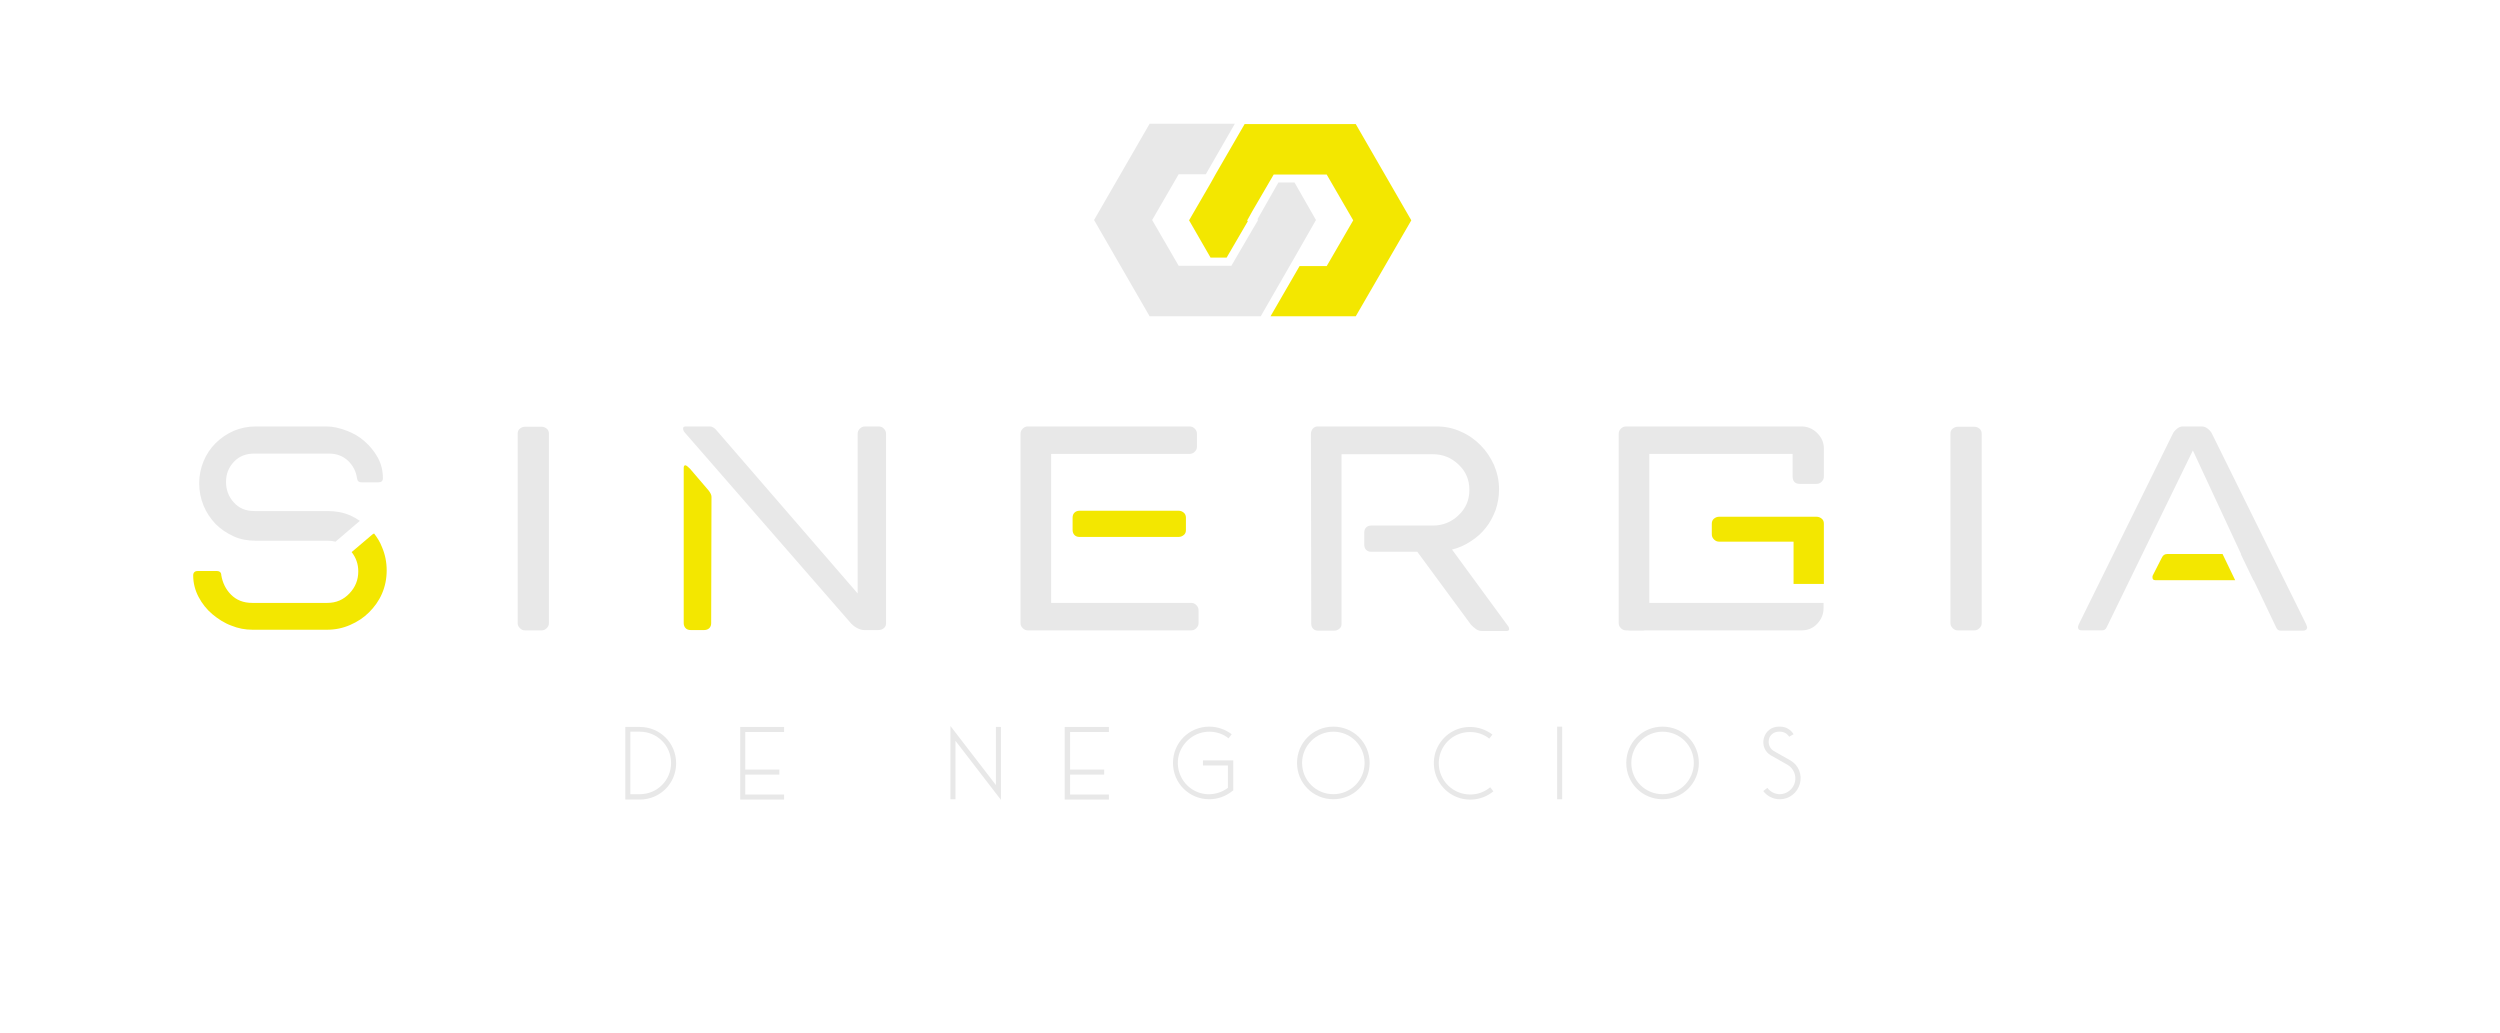 <?xml version="1.0" encoding="utf-8"?>
<!-- Generator: Adobe Illustrator 23.0.3, SVG Export Plug-In . SVG Version: 6.00 Build 0)  -->
<svg version="1.1" id="Layer_1" xmlns="http://www.w3.org/2000/svg" xmlns:xlink="http://www.w3.org/1999/xlink" x="0px" y="0px"
	 viewBox="0 0 792 327.2" style="enable-background:new 0 0 792 327.2;" xml:space="preserve">
<style type="text/css">
	.st0{fill:#F3E700;}
	.st1{fill:#E8E8E8;}
</style>
<g>
	<path class="st0" d="M383.5,81.6h5.1l6.7-11.5l-0.2-0.3l0.2-0.3l1.5-2.7l6.7-11.5h16.8l8.4,14.5l-8.4,14.5h-8.6l-9.2,15.9h27
		l17.6-30.4l-17.6-30.5h-35.2l-9.2,15.9l-1.5,2.7l-6.9,11.9L383.5,81.6z"/>
	<polygon class="st1" points="346.6,69.7 364.2,39.2 391.2,39.2 382,55.2 373.4,55.2 365,69.7 373.4,84.2 390.1,84.2 396.8,72.7 
		398.4,70 398.5,69.7 398.4,69.4 405,57.8 410.1,57.8 416.9,69.7 410.1,81.6 408.6,84.2 399.4,100.2 364.2,100.2 	"/>
</g>
<g>
	<g>
		<path class="st1" d="M202.7,230.3c6.4,0,11.5,5.1,11.5,11.5s-5.1,11.5-11.5,11.5h-4.6v-23L202.7,230.3L202.7,230.3z M212.6,241.7
			c0-5.5-4.4-9.9-9.9-9.9h-3v19.8h3C208.2,251.6,212.6,247.2,212.6,241.7z"/>
		<path class="st1" d="M248.4,253.3h-13.9v-23h13.9v1.6h-12.3v11.9h10.8v1.6h-10.8v6.3h12.3L248.4,253.3L248.4,253.3z"/>
		<path class="st1" d="M302.7,253.2h-1.6V230l14.4,18.7v-18.4h1.6v23.1l-14.4-18.7V253.2z"/>
		<path class="st1" d="M351.3,253.3h-14v-23h14v1.6h-12.3v11.9h10.8v1.6h-10.8v6.3h12.3V253.3z"/>
		<path class="st1" d="M383.1,253.2c-6.4,0-11.5-5.1-11.5-11.5s5.1-11.5,11.5-11.5c2.6,0,5.1,0.9,7.1,2.4l-1,1.3
			c-1.7-1.4-3.9-2.1-6.1-2.1c-4.3,0-8.1,2.8-9.5,6.9c-1.3,4.1,0.2,8.6,3.7,11.1c3.5,2.5,8.2,2.4,11.7-0.2v-7.1h-7.9v-1.6h9.6v9.5
			l-0.3,0.2C388.3,252.3,385.7,253.2,383.1,253.2L383.1,253.2L383.1,253.2z"/>
		<path class="st1" d="M410.9,241.7c0-6.4,5.1-11.5,11.5-11.5s11.5,5.1,11.5,11.5s-5.1,11.5-11.5,11.5S410.9,248.1,410.9,241.7z
			 M412.5,241.7c0,5.5,4.4,9.9,9.9,9.9s9.9-4.4,9.9-9.9c0-5.5-4.4-9.9-9.9-9.9S412.5,236.3,412.5,241.7z"/>
		<path class="st1" d="M465.8,251.7c2.3,0,4.5-0.8,6.3-2.3l1,1.3c-3.9,3.2-9.5,3.5-13.7,0.7s-6.1-8-4.7-12.9c1.5-4.9,5.9-8.2,11-8.2
			c2.6,0,5.1,0.9,7.1,2.4l-1,1.3c-1.7-1.4-3.9-2.1-6.1-2.1c-5.5,0-9.9,4.4-9.9,9.9C455.8,247.2,460.2,251.7,465.8,251.7L465.8,251.7
			z"/>
		<path class="st1" d="M493.3,253.2v-23h1.6v23H493.3z"/>
		<path class="st1" d="M515.2,241.7c0-6.4,5.1-11.5,11.5-11.5s11.5,5.1,11.5,11.5s-5.1,11.5-11.5,11.5S515.2,248.1,515.2,241.7z
			 M516.8,241.7c0,5.5,4.4,9.9,9.9,9.9c5.5,0,9.9-4.4,9.9-9.9c0-5.5-4.4-9.9-9.9-9.9C521.2,231.8,516.8,236.3,516.8,241.7z"/>
		<path class="st1" d="M563.8,251.6c2.2,0,4.2-1.5,4.8-3.7c0.6-2.2-0.4-4.5-2.3-5.6l-5.3-3c-1.9-1.1-2.8-3.3-2.2-5.5
			s2.5-3.6,4.7-3.6h0.5c1.7,0,3.3,0.9,4.2,2.4l-1.4,0.8c-0.6-1-1.7-1.6-2.8-1.6h-0.5c-1.5,0-2.8,1-3.1,2.4s0.2,2.9,1.5,3.7l5.3,3
			c2.6,1.5,3.8,4.5,3,7.4s-3.4,4.9-6.3,4.9h-0.1c-2.1,0-4-1-5.2-2.6l1.3-1c1,1.3,2.4,2,4,2L563.8,251.6L563.8,251.6z"/>
	</g>
</g>
<path class="st1" d="M164,137.4c0-0.7,0.2-1.2,0.7-1.6s1-0.6,1.6-0.6h5.3c0.6,0,1.1,0.2,1.6,0.6c0.5,0.4,0.7,1,0.7,1.6v60
	c0,0.6-0.2,1.1-0.7,1.6c-0.5,0.5-1,0.7-1.6,0.7h-5.3c-0.6,0-1.1-0.2-1.6-0.7c-0.5-0.5-0.7-1-0.7-1.6V137.4z"/>
<path class="st1" d="M271.7,137.5c0-0.7,0.2-1.2,0.7-1.7s1-0.7,1.7-0.7h4.2c0.7,0,1.3,0.2,1.7,0.7c0.5,0.5,0.7,1,0.7,1.7v59.9
	c0,0.7-0.2,1.2-0.7,1.6s-1,0.6-1.7,0.6h-4.6c-0.6,0-1.3-0.2-2.1-0.6c-0.8-0.4-1.4-0.9-1.9-1.4L217,137.1c-0.4-0.4-0.6-0.9-0.6-1.4
	c0-0.4,0.3-0.6,0.9-0.6h7.6c0.6,0,1.2,0.3,1.9,1l44.9,51.9L271.7,137.5L271.7,137.5z"/>
<path class="st0" d="M225.3,197.4c0,0.7-0.2,1.2-0.6,1.6s-1,0.6-1.6,0.6h-4.3c-0.7,0-1.2-0.2-1.6-0.6s-0.6-1-0.6-1.6v-49.2
	c0-0.5,0.2-0.8,0.5-0.8s0.8,0.4,1.5,1.1l5.9,6.9c0.6,0.8,0.9,1.4,0.9,2L225.3,197.4L225.3,197.4z"/>
<path class="st1" d="M333,191h44.4c0.6,0,1.1,0.2,1.6,0.7s0.7,1,0.7,1.7v4c0,0.6-0.2,1.1-0.7,1.6c-0.5,0.5-1,0.7-1.6,0.7h-51.8
	c-0.6,0-1.1-0.2-1.6-0.7c-0.5-0.5-0.7-1-0.7-1.6v-59.9c0-0.7,0.2-1.2,0.7-1.7s1-0.7,1.6-0.7h51.2c0.7,0,1.2,0.2,1.7,0.7
	s0.7,1,0.7,1.7v4c0,0.6-0.2,1.1-0.7,1.6c-0.5,0.5-1,0.7-1.7,0.7H333V191z"/>
<path class="st0" d="M339.8,164c0-0.7,0.2-1.2,0.6-1.6s1-0.6,1.6-0.6h31.4c0.6,0,1.1,0.2,1.6,0.6s0.7,1,0.7,1.6v3.9
	c0,0.7-0.2,1.2-0.7,1.6s-1,0.6-1.6,0.6h-31.4c-0.7,0-1.2-0.2-1.6-0.6s-0.6-1-0.6-1.6V164z"/>
<path class="st1" d="M415.3,137.5c0-0.7,0.2-1.2,0.6-1.7s1-0.7,1.6-0.7h37.5c2.8,0,5.3,0.5,7.7,1.6c2.4,1,4.5,2.5,6.3,4.3
	s3.2,3.9,4.3,6.3c1,2.4,1.6,4.9,1.6,7.7c0,2.3-0.4,4.6-1.1,6.6c-0.8,2.1-1.8,4-3.1,5.6c-1.3,1.7-2.9,3.1-4.8,4.3
	c-1.8,1.2-3.8,2.1-5.9,2.6l17.8,24.3c0.2,0.3,0.3,0.5,0.3,0.9c0,0.4-0.3,0.6-0.8,0.6h-7.9c-0.6,0-1.2-0.2-1.8-0.6s-1.1-0.9-1.6-1.4
	l-17-23.1h-14.6c-0.7,0-1.2-0.2-1.6-0.6s-0.6-1-0.6-1.6v-3.9c0-0.7,0.2-1.2,0.6-1.6s1-0.6,1.6-0.6h19.5c3.2,0,5.9-1.1,8.2-3.3
	s3.4-4.8,3.4-8s-1.1-5.8-3.4-8s-5-3.3-8.2-3.3h-28.9v53.7c0,0.7-0.2,1.2-0.7,1.6s-1,0.6-1.7,0.6h-5c-0.7,0-1.2-0.2-1.6-0.6
	s-0.6-1-0.6-1.6L415.3,137.5L415.3,137.5z"/>
<path class="st1" d="M570.7,135.1c1.9,0,3.6,0.7,5,2.1c1.4,1.4,2.1,3,2.1,4.9v8.8c0,0.7-0.2,1.2-0.7,1.7c-0.5,0.5-1,0.7-1.7,0.7
	h-5.2c-1.5,0-2.3-0.8-2.3-2.4v-7.1h-45.4v53.5c0,0.7-0.2,1.2-0.6,1.7s-1,0.7-1.6,0.7h-5.1c-0.7,0-1.2-0.2-1.7-0.7s-0.7-1-0.7-1.7
	v-59.8c0-0.7,0.2-1.2,0.7-1.7s1-0.7,1.7-0.7L570.7,135.1L570.7,135.1z"/>
<path class="st1" d="M617.9,137.4c0-0.7,0.2-1.2,0.7-1.6s1-0.6,1.6-0.6h5.3c0.6,0,1.1,0.2,1.6,0.6s0.7,1,0.7,1.6v60
	c0,0.6-0.2,1.1-0.7,1.6c-0.5,0.5-1,0.7-1.6,0.7h-5.3c-0.6,0-1.1-0.2-1.6-0.7c-0.5-0.5-0.7-1-0.7-1.6V137.4z"/>
<path class="st0" d="M686.7,175.5c-0.9,0-1.5,0.4-1.9,1.3l-2.8,5.5c-0.1,0.2-0.1,0.4-0.1,0.6c0,0.6,0.3,0.9,0.9,0.9h25.3l-4-8.3
	L686.7,175.5L686.7,175.5z"/>
<path class="st1" d="M700.8,137.5c-0.3-0.7-0.8-1.2-1.4-1.7s-1.3-0.7-1.9-0.7h-5.9c-0.7,0-1.3,0.2-1.9,0.7s-1.1,1-1.4,1.7
	l-29.7,60.2c-0.2,0.5-0.3,0.8-0.3,0.9c0,0.8,0.4,1.1,1.3,1.1h6.3c0.7,0,1.2-0.3,1.5-1l27.3-56l15.3,32.9h-0.1l4,8.3h0.1l7.1,14.9
	c0.3,0.7,0.8,1,1.5,1h7c0.8,0,1.3-0.4,1.3-1.1c0-0.1-0.1-0.4-0.3-0.9L700.8,137.5z"/>
<path class="st1" d="M111,163.3c-2.3-1-4.7-1.4-7.3-1.4H80.6c-2.8,0-4.9-0.9-6.6-2.8c-1.6-1.8-2.4-4-2.4-6.4c0-2.5,0.8-4.6,2.5-6.4
	s3.8-2.6,6.5-2.6h23.6c2.5,0,4.5,0.8,6.1,2.3c1.5,1.5,2.5,3.3,2.8,5.5c0.1,0.8,0.5,1.3,1.4,1.3h5.4c0.9,0,1.4-0.4,1.4-1.3
	c0-2.3-0.5-4.5-1.6-6.5s-2.5-3.7-4.2-5.2s-3.6-2.6-5.8-3.4c-2.1-0.8-4.2-1.3-6.3-1.3H81c-2.5,0-4.8,0.5-7,1.4
	c-2.2,1-4.1,2.3-5.7,3.9c-1.6,1.6-2.9,3.5-3.8,5.7c-0.9,2.2-1.4,4.5-1.4,7s0.5,4.9,1.4,7.1c0.9,2.2,2.2,4.1,3.8,5.8
	c1.6,1.6,3.5,2.9,5.7,3.9c2.2,1,4.5,1.4,7,1.4h22.8c0.9,0,1.7,0.1,2.5,0.3l7.7-6.6C113.1,164.4,112.1,163.8,111,163.3z"/>
<path class="st0" d="M118.5,169l-0.5,0.3l-6.6,5.6c1.4,1.8,2.1,3.8,2.1,6.1c0,2.7-0.9,5-2.8,7s-4.2,3-7,3H79.9c-2.8,0-5-0.9-6.7-2.6
	c-1.7-1.7-2.7-3.8-3.1-6.2c0-0.8-0.5-1.3-1.4-1.3h-6.1c-0.9,0-1.4,0.5-1.4,1.4c0,2.4,0.6,4.7,1.7,6.8c1.1,2.1,2.6,4,4.4,5.5
	s3.8,2.8,6,3.6c2.2,0.9,4.4,1.3,6.7,1.3h23.6c2.6,0,5-0.5,7.3-1.5s4.3-2.3,6-4c1.7-1.7,3.1-3.6,4.1-5.9c1-2.3,1.5-4.8,1.5-7.4
	s-0.5-5.1-1.5-7.4C120.4,171.7,119.5,170.3,118.5,169z"/>
<path class="st1" d="M538.3,191h-21.9c-0.6,0-1.1,0.2-1.6,0.7c-0.5,0.5-0.7,1-0.7,1.7v3.9c0,0.7,0.2,1.2,0.7,1.7s1,0.7,1.6,0.7h54.4
	c1.9,0,3.6-0.7,4.9-2.1c1.3-1.4,2-3,2-4.9V191h-9.6L538.3,191L538.3,191z"/>
<path class="st0" d="M577.8,165.9c0-0.7-0.2-1.2-0.7-1.6c-0.5-0.4-1-0.6-1.7-0.6h-30.7c-0.7,0-1.2,0.2-1.7,0.6s-0.7,1-0.7,1.6v3.3
	c0,0.7,0.2,1.2,0.7,1.7s1,0.7,1.7,0.7h23.5V185h9.6V165.9z"/>
</svg>
